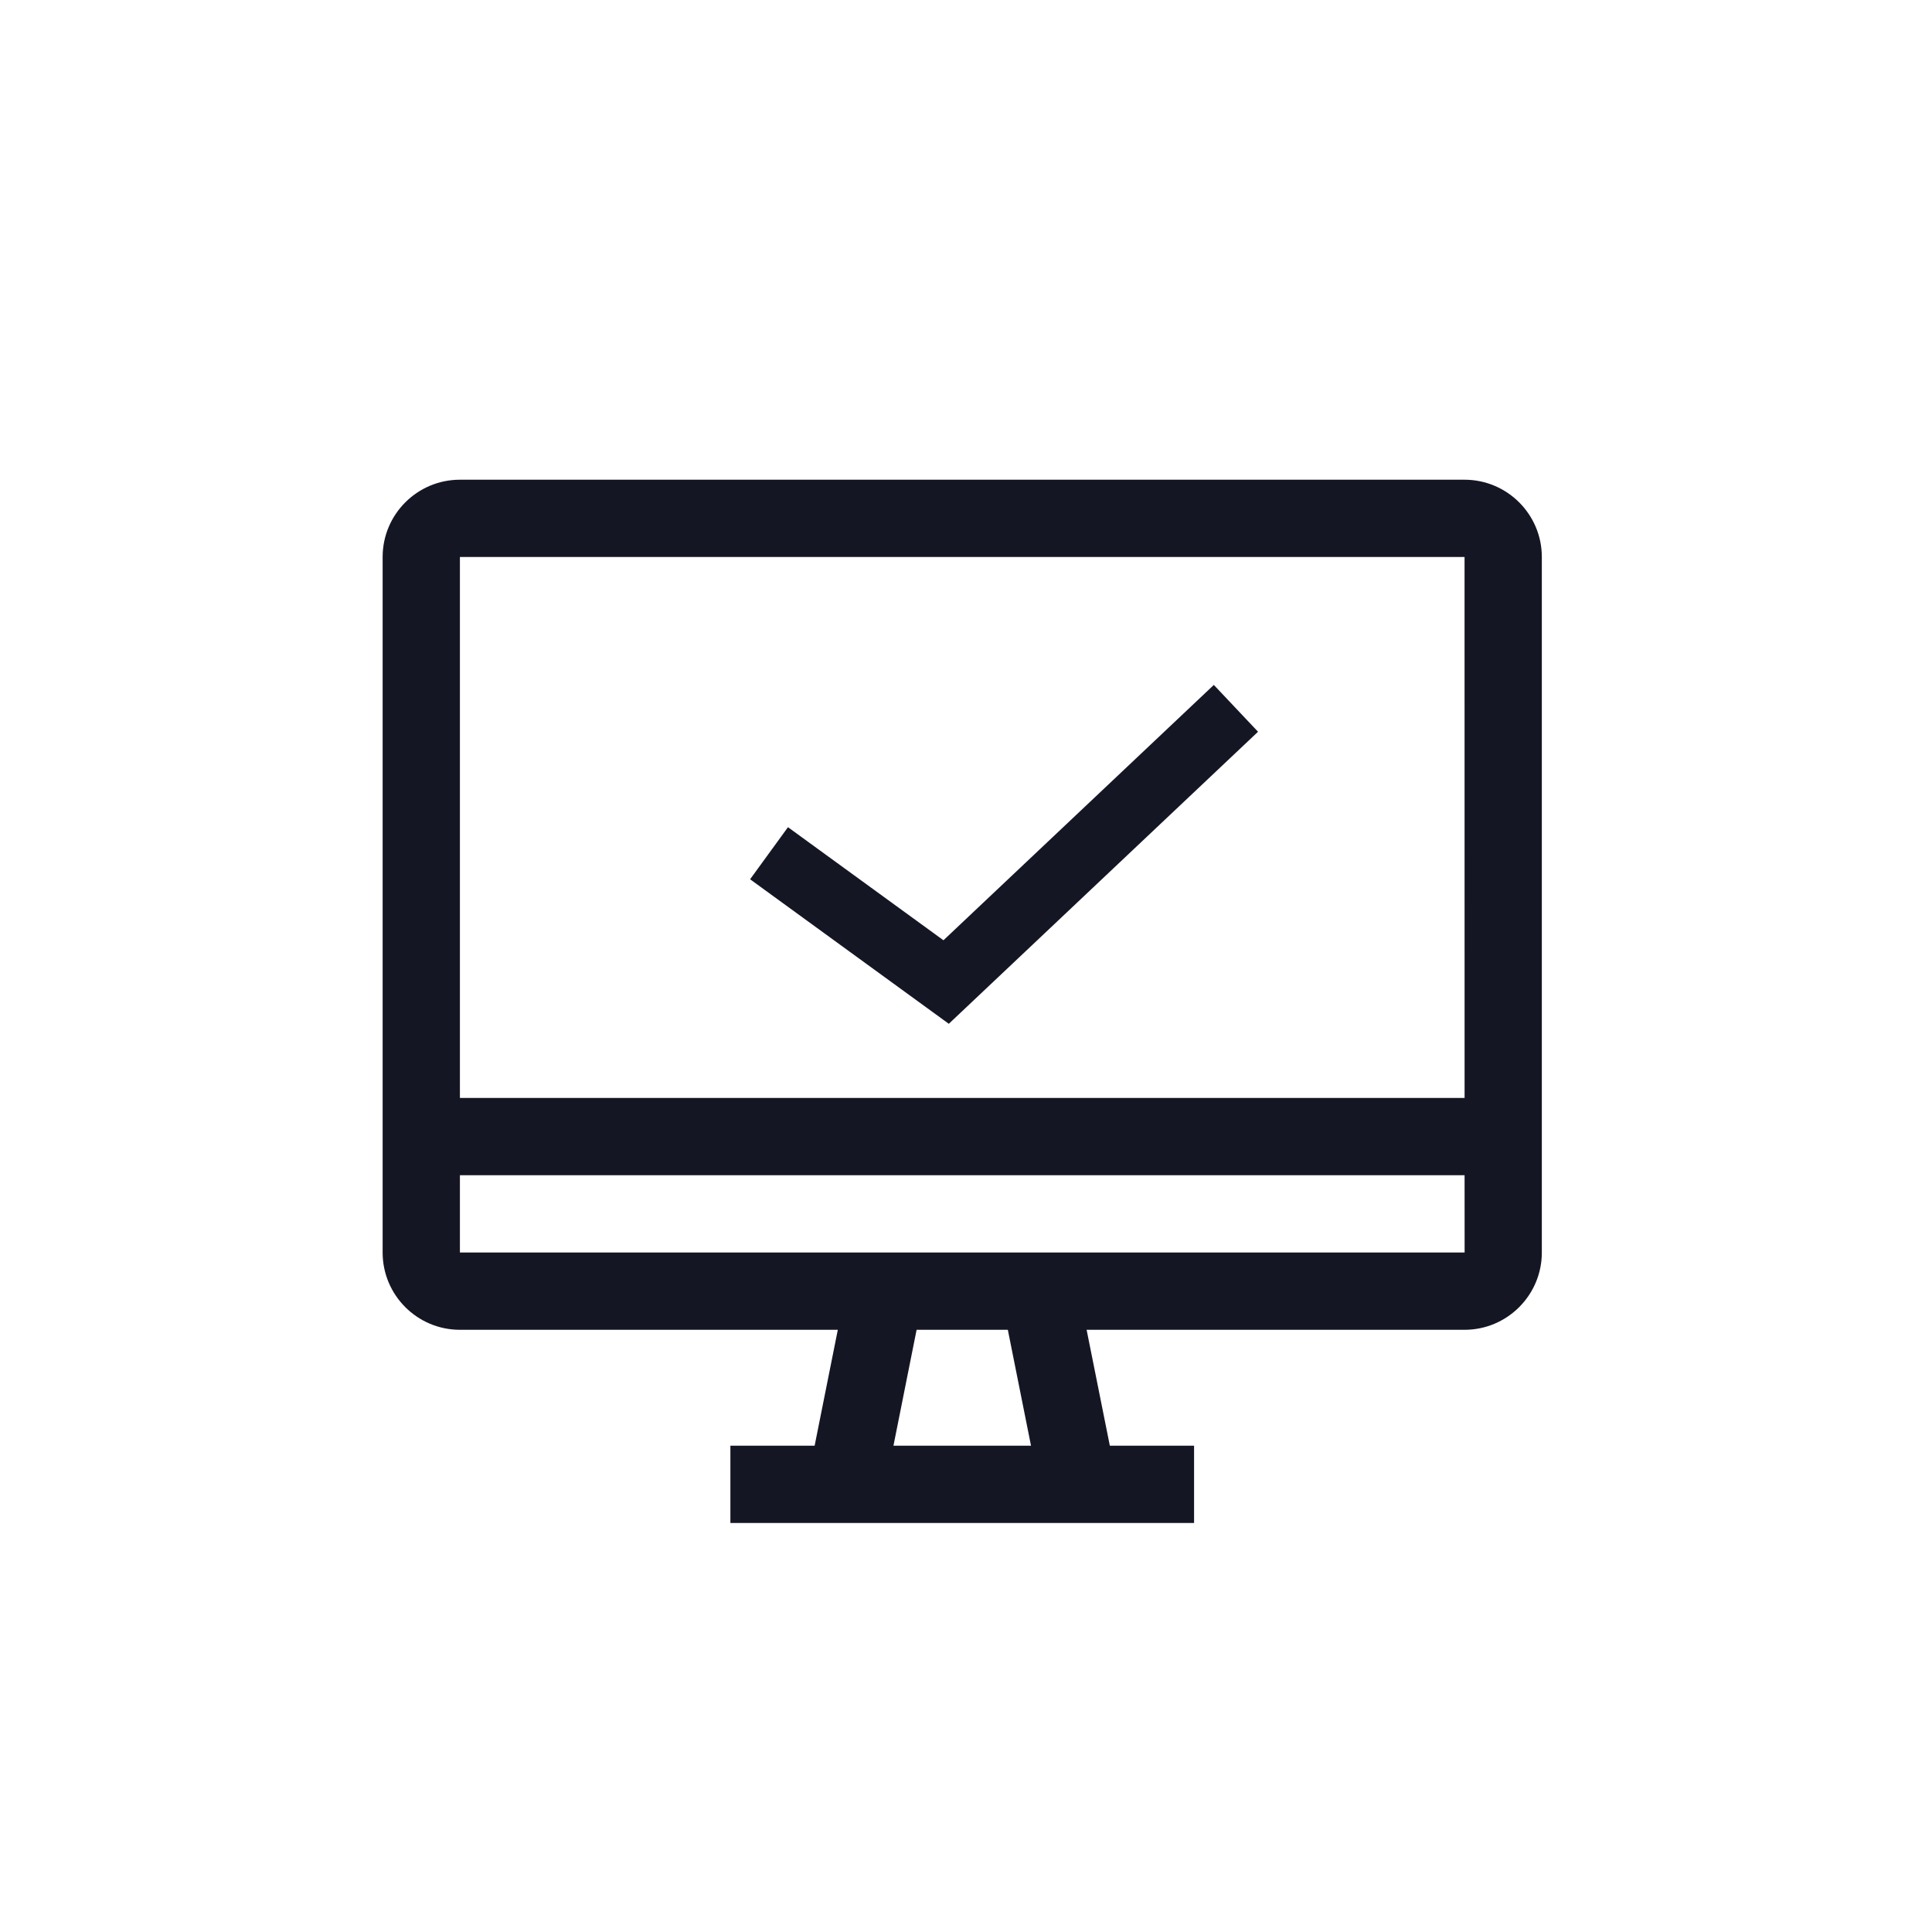 <?xml version="1.0" encoding="UTF-8"?>
<svg xmlns="http://www.w3.org/2000/svg" width="60" height="60" viewBox="0 0 60 60" fill="none">
  <path d="M45.483 14.898H14.283C12.959 14.898 11.883 15.974 11.883 17.298V38.898C11.883 40.222 12.959 41.298 14.283 41.298H26.019L25.299 44.898H22.683V47.298H37.083V44.898H34.467L33.746 41.298H45.483C46.806 41.298 47.883 40.222 47.883 38.898V17.298C47.883 15.974 46.806 14.898 45.483 14.898ZM45.483 17.298L45.484 34.098H14.283V17.298H45.483ZM32.019 44.898H27.747L28.466 41.298H31.299L32.019 44.898ZM14.283 38.898V36.498H45.484L45.485 38.898H14.283Z" fill="#151624"></path>
  <path d="M23.883 26.498L29.383 30.498L38.383 21.998" stroke="#151624" stroke-width="2"></path>
</svg>
